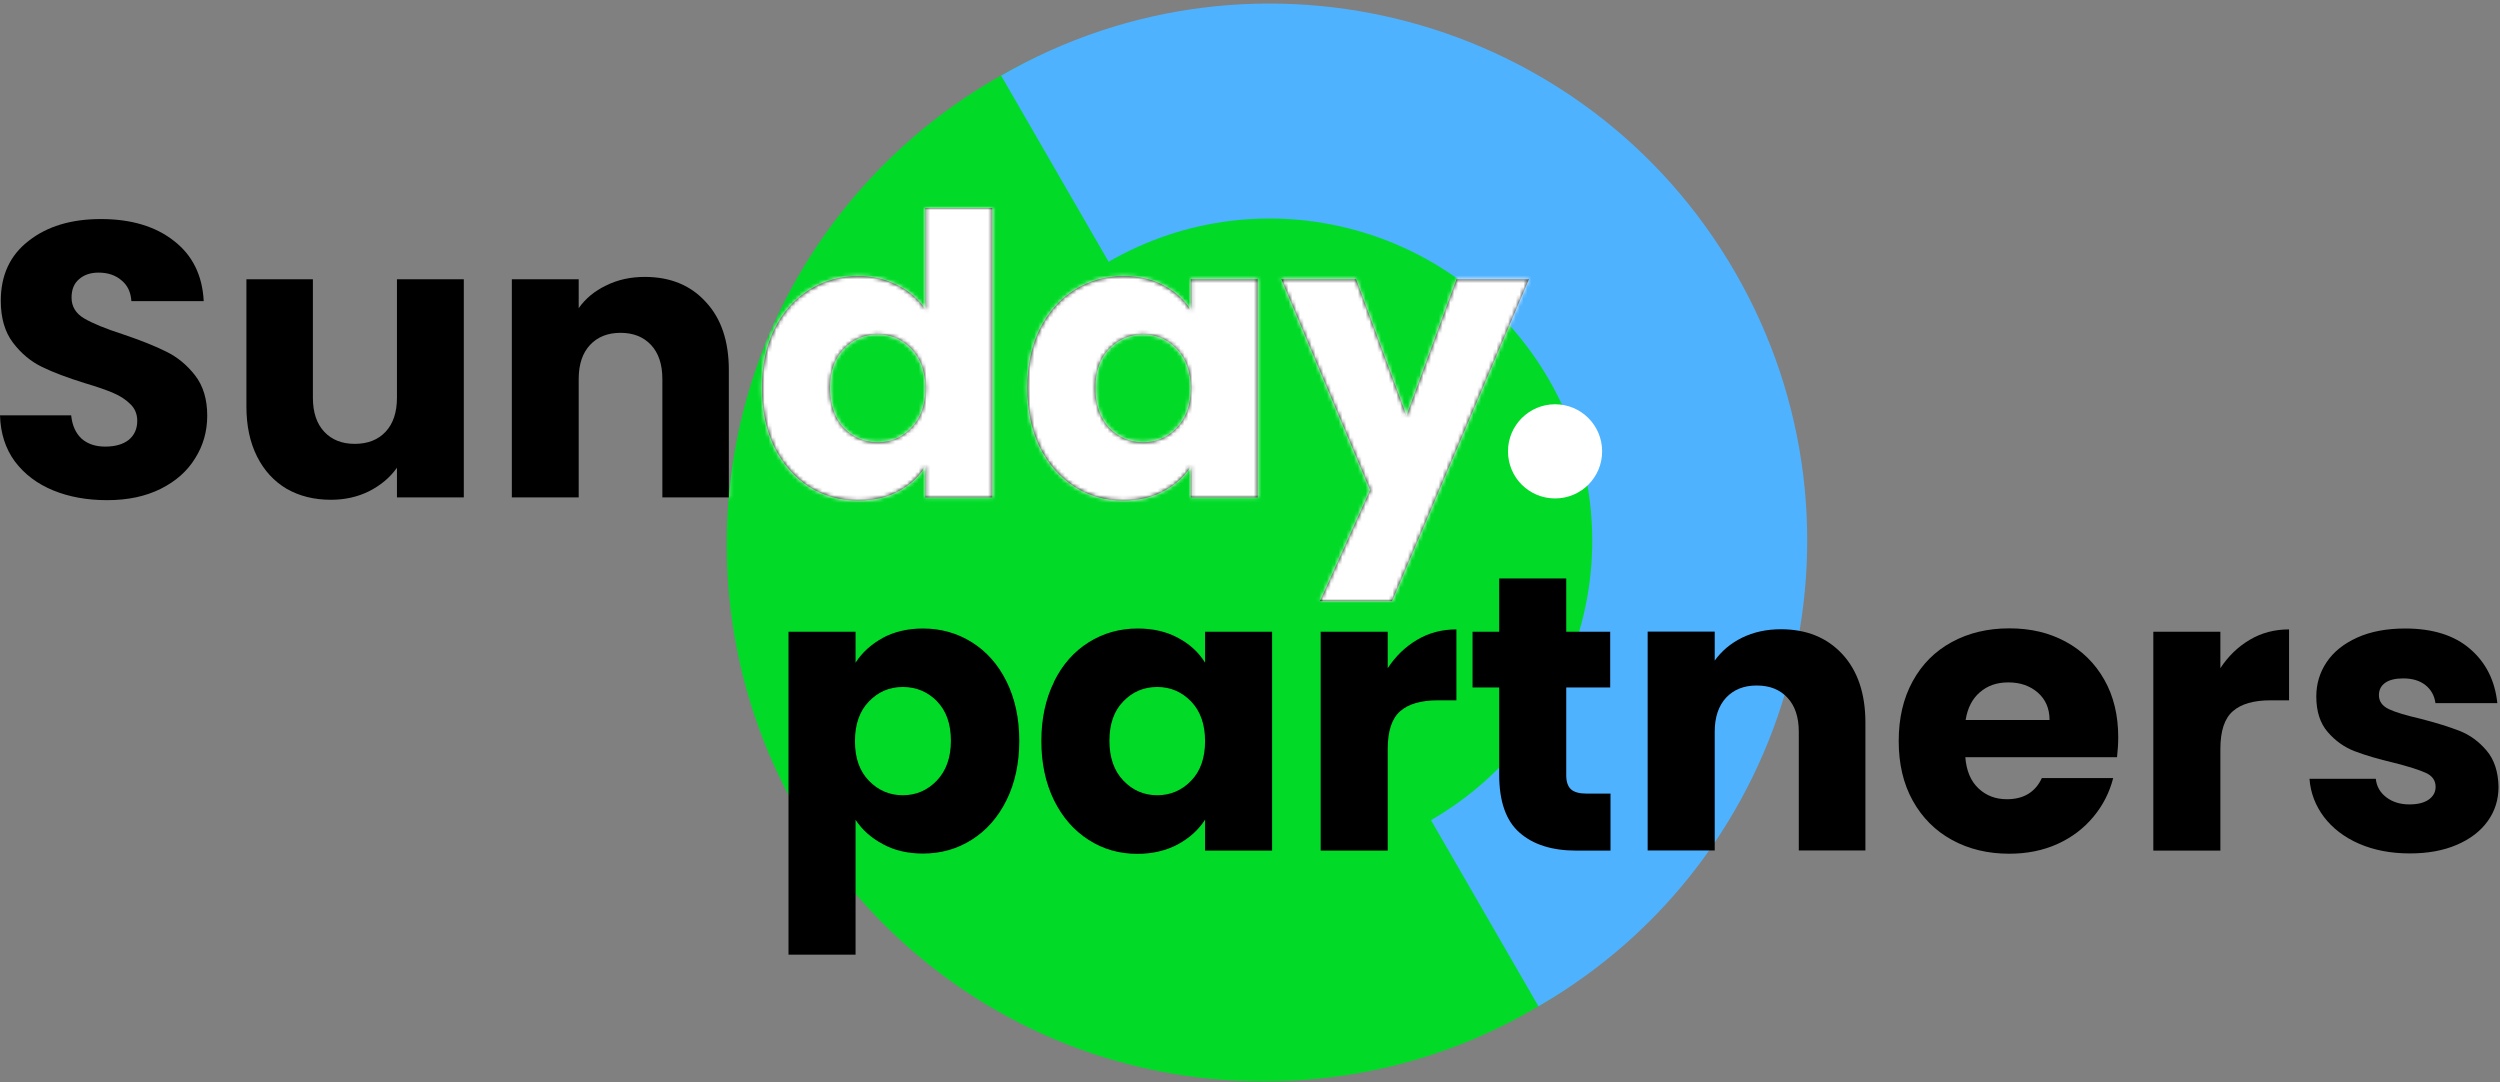 <svg width="649" height="281" viewBox="0 0 649 281" fill="none" xmlns="http://www.w3.org/2000/svg">
<rect x="0" y="0" width="649" height="281" fill="#808080" stroke="none"/>
<g clip-path="url(#clip0_3293_3147)">
<path d="M328.095 1.766C251.357 1.766 188.652 64.05 188.652 141.248C188.652 218.446 250.919 280.73 328.095 280.73C405.271 280.73 467.538 218.446 467.538 141.248C467.538 64.05 405.271 1.766 328.095 1.766Z" fill="#01DB28"/>
<path d="M287.798 67.956L287.804 67.952C327.832 44.842 379.017 58.557 402.127 98.584C425.236 138.612 411.521 189.796 371.493 212.907L371.487 212.91L399.384 261.228L399.39 261.225C466.104 222.707 488.962 137.401 450.445 70.687C411.928 3.974 326.625 -18.885 259.907 19.634L259.901 19.638L287.798 67.956Z" fill="#4EB2FF"/>
<path d="M396.9 72.496L361.375 156.03H342.699L355.691 127.204L332.65 72.496H352.037L365.13 107.919L378.122 72.496H396.9Z" fill="black"/>
<path d="M266.705 100.713C266.705 94.894 267.787 89.785 269.953 85.387C272.186 80.988 275.197 77.605 278.986 75.237C282.775 72.868 287.005 71.684 291.674 71.684C295.666 71.684 299.151 72.496 302.128 74.12C305.173 75.744 307.508 77.876 309.132 80.515V72.496H326.488V129.133H309.132V121.115C307.44 123.754 305.072 125.885 302.027 127.509C299.049 129.133 295.564 129.945 291.572 129.945C286.971 129.945 282.775 128.761 278.986 126.393C275.197 123.957 272.186 120.54 269.953 116.141C267.787 111.675 266.705 106.532 266.705 100.713ZM309.132 100.815C309.132 96.484 307.914 93.067 305.478 90.563C303.109 88.059 300.2 86.808 296.749 86.808C293.298 86.808 290.354 88.059 287.918 90.563C285.55 92.999 284.366 96.382 284.366 100.713C284.366 105.044 285.55 108.495 287.918 111.066C290.354 113.57 293.298 114.822 296.749 114.822C300.2 114.822 303.109 113.57 305.478 111.066C307.914 108.562 309.132 105.145 309.132 100.815Z" fill="black"/>
<path d="M197.815 100.713C197.815 94.894 198.898 89.785 201.063 85.386C203.296 80.988 206.308 77.605 210.097 75.237C213.886 72.868 218.115 71.684 222.784 71.684C226.506 71.684 229.889 72.462 232.934 74.019C236.047 75.575 238.483 77.673 240.243 80.312V54.023H257.599V129.133H240.243V121.013C238.619 123.72 236.284 125.885 233.239 127.509C230.262 129.133 226.777 129.945 222.784 129.945C218.115 129.945 213.886 128.761 210.097 126.393C206.308 123.957 203.296 120.539 201.063 116.141C198.898 111.675 197.815 106.532 197.815 100.713ZM240.243 100.815C240.243 96.484 239.024 93.067 236.588 90.563C234.22 88.059 231.31 86.808 227.859 86.808C224.408 86.808 221.465 88.059 219.029 90.563C216.661 92.999 215.476 96.382 215.476 100.713C215.476 105.044 216.661 108.495 219.029 111.066C221.465 113.57 224.408 114.822 227.859 114.822C231.31 114.822 234.22 113.57 236.588 111.066C239.024 108.562 240.243 105.145 240.243 100.815Z" fill="black"/>
<path d="M167.383 71.887C174.014 71.887 179.292 74.052 183.217 78.383C187.209 82.646 189.205 88.533 189.205 96.044V129.133H171.95V98.379C171.95 94.589 170.969 91.646 169.007 89.548C167.044 87.45 164.405 86.401 161.09 86.401C157.774 86.401 155.135 87.45 153.173 89.548C151.21 91.646 150.229 94.589 150.229 98.379V129.133H132.873V72.496H150.229V80.007C151.988 77.503 154.357 75.541 157.334 74.12C160.311 72.631 163.661 71.887 167.383 71.887Z" fill="black"/>
<path d="M120.405 72.496V129.133H103.049V121.419C101.289 123.922 98.887 125.952 95.842 127.509C92.865 128.997 89.549 129.742 85.895 129.742C81.565 129.742 77.741 128.794 74.426 126.9C71.11 124.937 68.539 122.129 66.712 118.475C64.885 114.821 63.971 110.524 63.971 105.585V72.496H81.226V103.25C81.226 107.04 82.207 109.983 84.17 112.081C86.132 114.178 88.771 115.227 92.087 115.227C95.47 115.227 98.143 114.178 100.105 112.081C102.068 109.983 103.049 107.04 103.049 103.25V72.496H120.405Z" fill="black"/>
<path d="M27.814 129.843C22.603 129.843 17.934 128.998 13.806 127.306C9.679 125.614 6.363 123.111 3.859 119.795C1.423 116.479 0.138 112.487 0.002 107.818H18.476C18.746 110.457 19.66 112.487 21.216 113.908C22.772 115.261 24.802 115.938 27.306 115.938C29.877 115.938 31.907 115.363 33.396 114.212C34.885 112.994 35.629 111.337 35.629 109.239C35.629 107.48 35.02 106.025 33.802 104.874C32.652 103.724 31.197 102.777 29.438 102.032C27.746 101.288 25.31 100.442 22.13 99.495C17.528 98.074 13.773 96.653 10.863 95.232C7.953 93.811 5.45 91.713 3.352 88.939C1.254 86.165 0.205 82.544 0.205 78.078C0.205 71.447 2.608 66.27 7.412 62.549C12.216 58.759 18.476 56.865 26.189 56.865C34.039 56.865 40.366 58.759 45.17 62.549C49.974 66.27 52.546 71.481 52.884 78.18H34.106C33.971 75.879 33.125 74.086 31.569 72.8C30.013 71.447 28.017 70.77 25.581 70.77C23.483 70.77 21.791 71.345 20.506 72.496C19.22 73.578 18.577 75.169 18.577 77.266C18.577 79.567 19.66 81.36 21.825 82.646C23.99 83.931 27.374 85.319 31.975 86.807C36.576 88.364 40.298 89.852 43.14 91.273C46.05 92.694 48.553 94.758 50.651 97.465C52.749 100.171 53.797 103.656 53.797 107.919C53.797 111.979 52.749 115.667 50.651 118.983C48.621 122.299 45.644 124.938 41.719 126.9C37.794 128.862 33.159 129.843 27.814 129.843Z" fill="black"/>
<mask id="mask0_3293_3147" style="mask-type:alpha" maskUnits="userSpaceOnUse" x="0" y="54" width="397" height="103">
<path d="M396.9 72.496L361.375 156.03H342.699L355.691 127.204L332.65 72.496H352.037L365.13 107.919L378.122 72.496H396.9Z" fill="black"/>
<path d="M266.705 100.713C266.705 94.894 267.787 89.785 269.953 85.387C272.186 80.988 275.197 77.605 278.986 75.237C282.775 72.868 287.005 71.684 291.674 71.684C295.666 71.684 299.151 72.496 302.128 74.12C305.173 75.744 307.508 77.876 309.132 80.515V72.496H326.488V129.133H309.132V121.115C307.44 123.754 305.072 125.885 302.027 127.509C299.049 129.133 295.564 129.945 291.572 129.945C286.971 129.945 282.775 128.761 278.986 126.393C275.197 123.957 272.186 120.54 269.953 116.141C267.787 111.675 266.705 106.532 266.705 100.713ZM309.132 100.815C309.132 96.484 307.914 93.067 305.478 90.563C303.109 88.059 300.2 86.808 296.749 86.808C293.298 86.808 290.354 88.059 287.918 90.563C285.55 92.999 284.366 96.382 284.366 100.713C284.366 105.044 285.55 108.495 287.918 111.066C290.354 113.57 293.298 114.822 296.749 114.822C300.2 114.822 303.109 113.57 305.478 111.066C307.914 108.562 309.132 105.145 309.132 100.815Z" fill="black"/>
<path d="M197.815 100.713C197.815 94.894 198.898 89.785 201.063 85.386C203.296 80.988 206.308 77.605 210.097 75.237C213.886 72.868 218.115 71.684 222.784 71.684C226.506 71.684 229.889 72.462 232.934 74.019C236.047 75.575 238.483 77.673 240.243 80.312V54.023H257.599V129.133H240.243V121.013C238.619 123.72 236.284 125.885 233.239 127.509C230.262 129.133 226.777 129.945 222.784 129.945C218.115 129.945 213.886 128.761 210.097 126.393C206.308 123.957 203.296 120.539 201.063 116.141C198.898 111.675 197.815 106.532 197.815 100.713ZM240.243 100.815C240.243 96.484 239.024 93.067 236.588 90.563C234.22 88.059 231.31 86.808 227.859 86.808C224.408 86.808 221.465 88.059 219.029 90.563C216.661 92.999 215.476 96.382 215.476 100.713C215.476 105.044 216.661 108.495 219.029 111.066C221.465 113.57 224.408 114.822 227.859 114.822C231.31 114.822 234.22 113.57 236.588 111.066C239.024 108.562 240.243 105.145 240.243 100.815Z" fill="black"/>
<path d="M167.383 71.887C174.014 71.887 179.292 74.052 183.217 78.383C187.209 82.646 189.205 88.533 189.205 96.044V129.133H171.95V98.379C171.95 94.589 170.969 91.646 169.007 89.548C167.044 87.45 164.405 86.401 161.09 86.401C157.774 86.401 155.135 87.45 153.173 89.548C151.21 91.646 150.229 94.589 150.229 98.379V129.133H132.873V72.496H150.229V80.007C151.988 77.503 154.357 75.541 157.334 74.12C160.311 72.631 163.661 71.887 167.383 71.887Z" fill="black"/>
<path d="M120.405 72.496V129.133H103.049V121.419C101.289 123.922 98.887 125.952 95.842 127.509C92.865 128.997 89.549 129.742 85.895 129.742C81.565 129.742 77.741 128.794 74.426 126.9C71.11 124.937 68.539 122.129 66.712 118.475C64.885 114.821 63.971 110.524 63.971 105.585V72.496H81.226V103.25C81.226 107.04 82.207 109.983 84.17 112.081C86.132 114.178 88.771 115.227 92.087 115.227C95.47 115.227 98.143 114.178 100.105 112.081C102.068 109.983 103.049 107.04 103.049 103.25V72.496H120.405Z" fill="black"/>
<path d="M27.814 129.843C22.603 129.843 17.934 128.998 13.806 127.306C9.679 125.614 6.363 123.111 3.859 119.795C1.423 116.479 0.138 112.487 0.002 107.818H18.476C18.746 110.457 19.66 112.487 21.216 113.908C22.772 115.261 24.802 115.938 27.306 115.938C29.877 115.938 31.907 115.363 33.396 114.212C34.885 112.994 35.629 111.337 35.629 109.239C35.629 107.48 35.02 106.025 33.802 104.874C32.652 103.724 31.197 102.777 29.438 102.032C27.746 101.288 25.31 100.442 22.13 99.495C17.528 98.074 13.773 96.653 10.863 95.232C7.953 93.811 5.45 91.713 3.352 88.939C1.254 86.165 0.205 82.544 0.205 78.078C0.205 71.447 2.608 66.27 7.412 62.549C12.216 58.759 18.476 56.865 26.189 56.865C34.039 56.865 40.366 58.759 45.17 62.549C49.974 66.27 52.546 71.481 52.884 78.18H34.106C33.971 75.879 33.125 74.086 31.569 72.8C30.013 71.447 28.017 70.77 25.581 70.77C23.483 70.77 21.791 71.345 20.506 72.496C19.22 73.578 18.577 75.169 18.577 77.266C18.577 79.567 19.66 81.36 21.825 82.646C23.99 83.931 27.374 85.319 31.975 86.807C36.576 88.364 40.298 89.852 43.14 91.273C46.05 92.694 48.553 94.758 50.651 97.465C52.749 100.171 53.797 103.656 53.797 107.919C53.797 111.979 52.749 115.667 50.651 118.983C48.621 122.299 45.644 124.938 41.719 126.9C37.794 128.862 33.159 129.843 27.814 129.843Z" fill="black"/>
</mask>
<g mask="url(#mask0_3293_3147)">
<path d="M328.259 0.923C251.521 0.923 188.816 63.207 188.816 140.405C188.816 217.603 251.083 279.887 328.259 279.887C405.435 279.887 467.702 217.603 467.702 140.405C467.702 63.207 405.435 0.923 328.259 0.923Z" fill="white"/>
</g>
<path d="M403.694 104.948C396.969 104.948 391.474 110.407 391.474 117.172C391.474 123.937 396.93 129.395 403.694 129.395C410.457 129.395 415.914 123.937 415.914 117.172C415.914 110.407 410.457 104.948 403.694 104.948Z" fill="white"/>
<path d="M229.098 165.62C232.095 164.005 235.592 163.16 239.589 163.16C244.277 163.16 248.504 164.351 252.308 166.734C256.113 169.118 259.11 172.5 261.301 176.921C263.491 181.341 264.605 186.454 264.605 192.296C264.605 198.139 263.491 203.29 261.301 207.71C259.11 212.169 256.074 215.59 252.308 217.973C248.504 220.395 244.277 221.586 239.589 221.586C235.669 221.586 232.172 220.779 229.175 219.126C226.139 217.512 223.795 215.398 222.104 212.822V247.84H204.696V164.005H222.104V172.039C223.795 169.387 226.139 167.273 229.136 165.62H229.098ZM243.278 182.071C240.857 179.611 237.898 178.343 234.363 178.343C230.827 178.343 227.984 179.611 225.563 182.11C223.142 184.608 221.95 188.029 221.95 192.412C221.95 196.794 223.142 200.176 225.563 202.675C227.984 205.173 230.904 206.442 234.363 206.442C237.821 206.442 240.78 205.173 243.201 202.636C245.622 200.099 246.852 196.64 246.852 192.296C246.852 187.953 245.66 184.532 243.239 182.071H243.278Z" fill="black"/>
<path d="M273.636 176.921C275.826 172.5 278.824 169.118 282.628 166.734C286.432 164.351 290.659 163.16 295.348 163.16C299.344 163.16 302.879 163.967 305.877 165.62C308.913 167.234 311.218 169.387 312.832 172.039V164.005H330.24V220.818H312.832V212.784C311.141 215.436 308.797 217.55 305.762 219.203C302.726 220.818 299.229 221.663 295.232 221.663C290.621 221.663 286.394 220.472 282.628 218.05C278.824 215.628 275.826 212.207 273.636 207.787C271.445 203.328 270.331 198.216 270.331 192.373C270.331 186.53 271.445 181.418 273.636 176.998V176.921ZM309.22 182.11C306.799 179.611 303.879 178.343 300.42 178.343C296.962 178.343 294.003 179.573 291.62 182.071C289.199 184.532 288.008 187.953 288.008 192.296C288.008 196.64 289.199 200.099 291.62 202.636C294.041 205.173 296.962 206.442 300.42 206.442C303.879 206.442 306.799 205.173 309.22 202.675C311.641 200.176 312.832 196.755 312.832 192.412C312.832 188.068 311.641 184.647 309.22 182.11Z" fill="black"/>
<path d="M367.9 166.081C370.935 164.274 374.356 163.39 378.083 163.39V181.803H373.28C368.937 181.803 365.671 182.725 363.519 184.609C361.329 186.492 360.253 189.759 360.253 194.449V220.818H342.845V164.005H360.253V173.461C362.289 170.348 364.825 167.888 367.9 166.081Z" fill="black"/>
<path d="M418.086 206.057V220.818H409.248C402.946 220.818 398.027 219.28 394.492 216.167C390.956 213.092 389.189 208.056 389.189 201.06V178.458H382.271V164.005H389.189V150.167H406.596V164.005H418.009V178.458H406.596V201.252C406.596 202.944 407.019 204.174 407.826 204.904C408.633 205.634 409.978 206.019 411.899 206.019H418.125L418.086 206.057Z" fill="black"/>
<path d="M478.303 169.848C482.261 174.153 484.259 180.073 484.259 187.607V220.779H466.967V189.951C466.967 186.146 465.968 183.186 464.008 181.11C462.048 178.996 459.396 177.959 456.053 177.959C452.71 177.959 450.097 178.996 448.099 181.11C446.139 183.225 445.14 186.184 445.14 189.951V220.779H427.732V163.967H445.14V171.501C446.907 169.002 449.29 167.003 452.249 165.543C455.246 164.082 458.59 163.352 462.317 163.352C468.965 163.352 474.268 165.504 478.265 169.81L478.303 169.848Z" fill="black"/>
<path d="M549.586 196.563H510.198C510.467 200.099 511.62 202.79 513.618 204.674C515.616 206.557 518.076 207.48 520.996 207.48C525.338 207.48 528.374 205.635 530.065 201.983H548.587C547.627 205.711 545.936 209.056 543.438 212.054C540.94 215.052 537.866 217.397 534.138 219.088C530.411 220.779 526.222 221.625 521.611 221.625C516.039 221.625 511.082 220.433 506.739 218.05C502.397 215.667 499.015 212.284 496.556 207.864C494.097 203.444 492.905 198.293 492.905 192.373C492.905 186.454 494.097 181.303 496.518 176.882C498.938 172.462 502.282 169.079 506.662 166.696C511.005 164.313 516 163.121 521.611 163.121C527.221 163.121 531.986 164.274 536.252 166.581C540.517 168.887 543.861 172.193 546.282 176.46C548.703 180.726 549.894 185.723 549.894 191.412C549.894 193.027 549.779 194.718 549.586 196.486V196.563ZM532.063 186.915C532.063 183.917 531.026 181.572 529.028 179.804C526.991 178.036 524.455 177.151 521.38 177.151C518.306 177.151 516 177.997 514.002 179.688C512.004 181.38 510.774 183.801 510.275 186.915H532.063Z" fill="black"/>
<path d="M584.056 166.081C587.092 164.274 590.512 163.39 594.239 163.39V181.803H589.436C585.093 181.803 581.827 182.725 579.675 184.609C577.485 186.492 576.409 189.759 576.409 194.449V220.818H559.001V164.005H576.409V173.461C578.445 170.348 580.982 167.888 584.056 166.081Z" fill="black"/>
<path d="M612.455 219.05C608.574 217.358 605.538 215.013 603.309 212.092C601.08 209.132 599.812 205.827 599.543 202.175H616.759C616.951 204.135 617.873 205.75 619.487 206.98C621.101 208.21 623.099 208.825 625.482 208.825C627.672 208.825 629.325 208.402 630.516 207.556C631.707 206.711 632.284 205.596 632.284 204.251C632.284 202.636 631.438 201.406 629.747 200.637C628.056 199.869 625.29 198.985 621.485 198.024C617.412 197.063 614.03 196.063 611.302 195.025C608.574 193.987 606.229 192.296 604.27 190.028C602.31 187.76 601.311 184.685 601.311 180.803C601.311 177.536 602.195 174.576 604.001 171.885C605.807 169.195 608.458 167.08 611.955 165.504C615.452 163.928 619.602 163.16 624.406 163.16C631.515 163.16 637.164 164.928 641.237 168.464C645.349 172.001 647.693 176.69 648.308 182.533H632.245C631.976 180.572 631.092 178.996 629.632 177.843C628.172 176.69 626.25 176.114 623.868 176.114C621.831 176.114 620.256 176.498 619.18 177.267C618.104 178.035 617.566 179.112 617.566 180.457C617.566 182.071 618.45 183.302 620.179 184.109C621.908 184.916 624.598 185.723 628.287 186.569C632.476 187.645 635.934 188.721 638.547 189.759C641.199 190.797 643.504 192.488 645.503 194.833C647.501 197.178 648.539 200.33 648.615 204.251C648.615 207.595 647.693 210.555 645.81 213.168C643.927 215.782 641.276 217.819 637.779 219.319C634.282 220.818 630.247 221.548 625.597 221.548C620.64 221.548 616.221 220.702 612.378 219.011L612.455 219.05Z" fill="black"/>
</g>
<defs>
<clipPath id="clip0_3293_3147">
<rect width="649" height="281" fill="white"/>
</clipPath>
</defs>
</svg>
